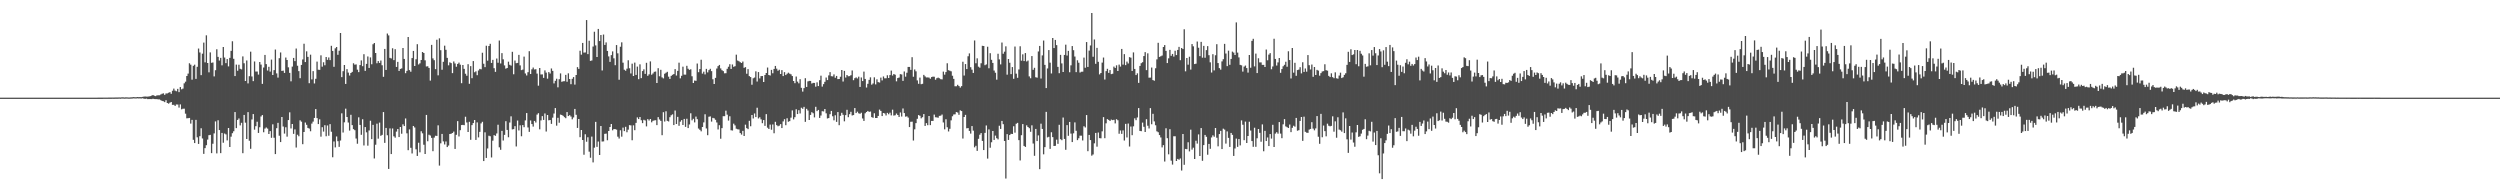 <?xml version="1.0" encoding="UTF-8"?>
<svg xmlns="http://www.w3.org/2000/svg" width="1920" height="150">
  <path d="M0 75.000h1v1.000H0zM1 75.000h1v1.000H1zM2 75.000h1v1.000H2zM3 75.000h1v1.000H3zM4 75.000h1v1.000H4zM5 75.000h1v1.000H5zM6 75.000h1v1.000H6zM7 75.000h1v1.000H7zM8 75.000h1v1.000H8zM9 75.000h1v1.000H9zM10 75.000h1v1.000H10zM11 75.000h1v1.000H11zM12 75.000h1v1.000H12zM13 75.000h1v1.000H13zM14 75.000h1v1.000H14zM15 75.000h1v1.000H15zM16 75.000h1v1.000H16zM17 75.000h1v1.000H17zM18 75.000h1v1.000H18zM19 75.000h1v1.000H19zM20 75.000h1v1.000H20zM21 75.000h1v1.000H21zM22 75.000h1v1.000H22zM23 75.000h1v1.000H23zM24 75.000h1v1.000H24zM25 75.000h1v1.000H25zM26 75.000h1v1.000H26zM27 75.000h1v1.000H27zM28 75.000h1v1.000H28zM29 75.000h1v1.000H29zM30 75.000h1v1.000H30zM31 75.000h1v1.000H31zM32 75.000h1v1.000H32zM33 75.000h1v1.000H33zM34 75.000h1v1.000H34zM35 75.000h1v1.000H35zM36 75.000h1v1.000H36zM37 75.000h1v1.000H37zM38 75.000h1v1.000H38zM39 75.000h1v1.000H39zM40 75.000h1v1.000H40zM41 75.000h1v1.000H41zM42 75.000h1v1.000H42zM43 75.000h1v1.000H43zM44 75.000h1v1.000H44zM45 75.000h1v1.000H45zM46 75.000h1v1.000H46zM47 75.000h1v1.000H47zM48 75.000h1v1.000H48zM49 74.999h1v1.000H49zM50 74.999h1v1.000H50zM51 74.999h1v1.000H51zM52 74.999h1v1.000H52zM53 74.999h1v1.000H53zM54 74.999h1v1.000H54zM55 74.999h1v1.000H55zM56 74.997h1v1.000H56zM57 74.998h1v1.000H57zM58 74.998h1v1.000H58zM59 74.996h1v1.000H59zM60 74.996h1v1.000H60zM61 74.994h1v1.000H61zM62 74.994h1v1.000H62zM63 74.991h1v1.000H63zM64 74.992h1v1.000H64zM65 74.988h1v1.000H65zM66 74.992h1v1.000H66zM67 74.990h1v1.000H67zM68 74.993h1v1.000H68zM69 74.991h1v1.000H69zM70 74.990h1v1.000H70zM71 74.987h1v1.000H71zM72 74.990h1v1.000H72zM73 74.984h1v1.000H73zM74 74.985h1v1.000H74zM75 74.975h1v1.000H75zM76 74.967h1v1.000H76zM77 74.970h1v1.000H77zM78 74.958h1v1.000H78zM79 74.953h1v1.000H79zM80 74.942h1v1.000H80zM81 74.934h1v1.000H81zM82 74.935h1v1.000H82zM83 74.924h1v1.000H83zM84 74.910h1v1.000H84zM85 74.913h1v1.000H85zM86 74.900h1v1.000H86zM87 74.924h1v1.000H87zM88 74.877h1v1.000H88zM89 74.863h1v1.000H89zM90 74.857h1v1.000H90zM91 74.797h1v1.000H91zM92 74.869h1v1.000H92zM93 74.733h1v1.000H93zM94 74.714h1v1.000H94zM95 74.829h1v1.000H95zM96 74.776h1v1.000H96zM97 74.742h1v1.000H97zM98 74.831h1v1.000H98zM99 74.829h1v1.000H99zM100 74.766h1v1.000H100zM101 74.713h1v1.000H101zM102 74.547h1v1.000H102zM103 74.630h1v1.000H103zM104 74.695h1v1.000H104zM105 74.518h1v1.000H105zM106 74.601h1v1.000H106zM107 74.546h1v1.000H107zM108 74.593h1v1.070H108zM109 74.403h1v1.074H109zM110 74.188h1v1.592H110zM111 74.095h1v1.837H111zM112 74.202h1v1.533H112zM113 74.201h1v1.936H113zM114 74.045h1v2.044H114zM115 73.819h1v2.247H115zM116 73.432h1v2.708H116zM117 72.966h1v2.844H117zM118 73.530h1v2.578H118zM119 73.811h1v2.302H119zM120 73.272h1v2.854H120zM121 73.148h1v3.172H121zM122 73.153h1v3.177H122zM123 72.571h1v4.383H123zM124 71.975h1v5.548H124zM125 71.693h1v6.065H125zM126 72.870h1v5.568H126zM127 71.804h1v5.136H127zM128 71.727h1v7.397H128zM129 71.201h1v8.393H129zM130 70.768h1v8.101H130zM131 72.045h1v6.298H131zM132 69.682h1v10.878H132zM133 68.065h1v12.435H133zM134 69.573h1v11.797H134zM135 70.107h1v10.105H135zM136 68.246h1v12.052H136zM137 70.751h1v11.861H137zM138 66.849h1v13.346H138zM139 68.605h1v15.385H139zM140 68.052h1v15.458H140zM141 64.006h1v19.462H141zM142 62.730h1v24.570H142zM143 58.383h1v32.513H143zM144 56.548h1v34.232H144zM145 48.579h1v42.002H145zM146 49.645h1v45.267H146zM147 61.167h1v30.875H147zM148 50.546h1v56.825H148zM149 49.643h1v60.232H149zM150 60.567h1v31.488H150zM151 51.295h1v54.193H151zM152 37.267h1v73.293H152zM153 40.306h1v64.313H153zM154 57.681h1v40.814H154zM155 41.223h1v65.109H155zM156 32.711h1v85.462H156zM157 47.877h1v65.883H157zM158 27.123h1v84.389H158zM159 48.378h1v58.846H159zM160 55.552h1v48.287H160zM161 40.266h1v63.311H161zM162 48.231h1v69.399H162zM163 47.954h1v62.458H163zM164 58.652h1v43.797H164zM165 53.894h1v39.364H165zM166 37.826h1v79.959H166zM167 43.654h1v48.726H167zM168 46.472h1v53.397H168zM169 44.428h1v73.182H169zM170 50.187h1v51.885H170zM171 36.117h1v73.521H171zM172 44.162h1v58.414H172zM173 48.506h1v54.733H173zM174 45.379h1v62.452H174zM175 51.016h1v47.283H175zM176 44.466h1v68.412H176zM177 39.064h1v65.897H177zM178 31.667h1v70.625H178zM179 45.152h1v55.652H179zM180 58.408h1v27.676H180zM181 49.624h1v48.780H181zM182 54.319h1v37.795H182zM183 49.732h1v41.239H183zM184 52.863h1v43.442H184zM185 53.285h1v41.004H185zM186 43.334h1v74.326H186zM187 48.579h1v39.679H187zM188 62.231h1v31.966H188zM189 46.430h1v60.302H189zM190 64.059h1v22.045H190zM191 58.545h1v49.560H191zM192 39.702h1v74.588H192zM193 58.748h1v32.993H193zM194 62.315h1v25.267H194zM195 47.226h1v52.350H195zM196 54.936h1v41.964H196zM197 54.953h1v38.527H197zM198 57.294h1v44.793H198zM199 47.612h1v50.143H199zM200 49.606h1v39.830H200zM201 64.405h1v23.954H201zM202 51.879h1v49.689H202zM203 42.201h1v56.577H203zM204 49.238h1v48.671H204zM205 54.148h1v44.627H205zM206 51.325h1v51.594H206zM207 54.999h1v45.691H207zM208 45.784h1v60.025H208zM209 57.614h1v37.878H209zM210 53.874h1v51.886H210zM211 38.032h1v80.317H211zM212 56.386h1v42.076H212zM213 59.596h1v34.741H213zM214 44.705h1v59.553H214zM215 40.279h1v68.837H215zM216 54.469h1v35.403H216zM217 54.217h1v42.977H217zM218 56.028h1v46.562H218zM219 44.180h1v53.561H219zM220 46.105h1v58.831H220zM221 51.719h1v40.474H221zM222 55.965h1v30.331H222zM223 62.472h1v36.203H223zM224 51.164h1v44.086H224zM225 44.517h1v58.271H225zM226 46.948h1v52.407H226zM227 37.260h1v76.025H227zM228 50.459h1v52.994H228zM229 54.639h1v50.017H229zM230 60.041h1v32.354H230zM231 49.873h1v43.580H231zM232 45.689h1v65.051H232zM233 33.585h1v67.797H233zM234 47.645h1v46.459H234zM235 39.425h1v56.398H235zM236 43.662h1v54.602H236zM237 63.922h1v34.821H237zM238 42.009h1v58.815H238zM239 60.964h1v33.973H239zM240 54.638h1v38.765H240zM241 64.084h1v26.487H241zM242 60.504h1v23.269H242zM243 47.325h1v43.379H243zM244 53.581h1v41.716H244zM245 53.656h1v37.997H245zM246 42.504h1v62.470H246zM247 51.206h1v46.465H247zM248 47.834h1v53.260H248zM249 50.133h1v46.039H249zM250 43.785h1v60.892H250zM251 45.964h1v50.417H251zM252 44.127h1v60.099H252zM253 46.200h1v49.119H253zM254 35.156h1v66.032H254zM255 39.123h1v81.658H255zM256 51.314h1v57.319H256zM257 37.139h1v76.038H257zM258 36.107h1v68.682H258zM259 42.088h1v66.351H259zM260 38.942h1v73.845H260zM261 25.323h1v82.612H261zM262 59.244h1v27.807H262zM263 54.702h1v47.061H263zM264 49.914h1v44.033H264zM265 64.477h1v18.956H265zM266 53.118h1v36.752H266zM267 55.736h1v38.394H267zM268 58.036h1v42.259H268zM269 56.079h1v32.067H269zM270 55.170h1v40.942H270zM271 48.591h1v50.592H271zM272 49.683h1v50.291H272zM273 49.482h1v56.888H273zM274 53.507h1v56.862H274zM275 55.403h1v34.721H275zM276 49.948h1v45.998H276zM277 46.377h1v57.146H277zM278 50.864h1v40.716H278zM279 41.612h1v70.083H279zM280 54.402h1v43.171H280zM281 49.059h1v52.576H281zM282 43.355h1v68.512H282zM283 52.183h1v47.993H283zM284 44.087h1v48.640H284zM285 49.347h1v57.494H285zM286 33.993h1v61.906H286zM287 33.028h1v88.685H287zM288 40.680h1v70.494H288zM289 48.564h1v46.392H289zM290 46.924h1v59.570H290zM291 48.316h1v45.850H291zM292 46.474h1v57.807H292zM293 50.114h1v53.461H293zM294 59.002h1v27.085H294zM295 37.599h1v72.130H295zM296 53.733h1v44.525H296zM297 25.767h1v78.121H297zM298 27.192h1v102.536H298zM299 44.453h1v54.145H299zM300 44.913h1v73.432H300zM301 37.092h1v61.574H301zM302 46.196h1v58.530H302zM303 37.787h1v67.940H303zM304 51.427h1v49.668H304zM305 47.536h1v51.543H305zM306 54.465h1v50.794H306zM307 52.922h1v44.619H307zM308 52.553h1v50.163H308zM309 36.842h1v58.641H309zM310 45.269h1v51.570H310zM311 56.213h1v34.763H311zM312 54.412h1v47.993H312zM313 28.417h1v86.957H313zM314 53.843h1v45.522H314zM315 55.105h1v58.382H315zM316 44.592h1v73.284H316zM317 39.095h1v57.647H317zM318 50.703h1v47.188H318zM319 45.534h1v69.138H319zM320 33.938h1v85.800H320zM321 49.525h1v60.077H321zM322 48.635h1v68.379H322zM323 46.080h1v54.755H323zM324 39.956h1v62.426H324zM325 40.726h1v70.454H325zM326 46.323h1v71.944H326zM327 51.058h1v37.212H327zM328 50.869h1v57.626H328zM329 52.171h1v51.326H329zM330 61.896h1v42.199H330zM331 34.454h1v71.435H331zM332 44.826h1v71.294H332zM333 46.252h1v59.435H333zM334 53.072h1v51.153H334zM335 30.515h1v73.871H335zM336 57.843h1v38.435H336zM337 29.421h1v97.753H337zM338 38.546h1v71.555H338zM339 53.573h1v49.302H339zM340 47.487h1v61.119H340zM341 35.067h1v75.867H341zM342 38.267h1v70.367H342zM343 44.434h1v68.508H343zM344 50.152h1v61.594H344zM345 47.850h1v55.047H345zM346 48.498h1v54.216H346zM347 56.157h1v45.981H347zM348 47.200h1v53.890H348zM349 48.731h1v65.674H349zM350 51.270h1v52.251H350zM351 49.087h1v43.923H351zM352 48.063h1v56.746H352zM353 49.641h1v50.357H353zM354 63.921h1v32.123H354zM355 49.937h1v45.985H355zM356 52.866h1v43.304H356zM357 56.637h1v33.029H357zM358 58.145h1v35.912H358zM359 49.318h1v52.040H359zM360 64.370h1v29.191H360zM361 50.787h1v56.593H361zM362 60.059h1v36.065H362zM363 46.915h1v47.608H363zM364 55.514h1v36.656H364zM365 54.768h1v52.713H365zM366 57.733h1v36.283H366zM367 54.113h1v51.384H367zM368 52.899h1v48.387H368zM369 53.255h1v41.512H369zM370 40.488h1v53.048H370zM371 48.929h1v74.775H371zM372 51.566h1v50.083H372zM373 35.100h1v86.180H373zM374 46.595h1v67.420H374zM375 35.307h1v68.915H375zM376 33.643h1v71.004H376zM377 48.355h1v72.565H377zM378 45.972h1v62.040H378zM379 52.370h1v51.397H379zM380 55.192h1v49.129H380zM381 44.975h1v57.540H381zM382 48.167h1v47.636H382zM383 31.117h1v82.015H383zM384 48.725h1v66.300H384zM385 40.823h1v59.684H385zM386 45.581h1v62.365H386zM387 50.249h1v53.331H387zM388 52.756h1v40.324H388zM389 52.230h1v47.545H389zM390 47.345h1v58.055H390zM391 49.751h1v44.360H391zM392 50.363h1v38.980H392zM393 39.759h1v59.598H393zM394 57.013h1v42.143H394zM395 46.472h1v50.423H395zM396 48.544h1v63.966H396zM397 48.358h1v44.225H397zM398 42.128h1v58.093H398zM399 50.204h1v46.062H399zM400 53.867h1v50.760H400zM401 53.473h1v42.602H401zM402 43.460h1v54.250H402zM403 56.402h1v36.073H403zM404 57.982h1v28.829H404zM405 55.468h1v42.410H405zM406 39.345h1v61.950H406zM407 56.834h1v35.675H407zM408 53.238h1v42.067H408zM409 51.863h1v45.391H409zM410 53.360h1v39.507H410zM411 53.157h1v40.956H411zM412 56.532h1v31.458H412zM413 65.809h1v21.148H413zM414 52.223h1v47.087H414zM415 57.210h1v35.265H415zM416 57.116h1v32.089H416zM417 59.796h1v32.319H417zM418 54.054h1v33.073H418zM419 55.763h1v45.248H419zM420 60.427h1v27.891H420zM421 55.364h1v37.032H421zM422 56.483h1v35.676H422zM423 52.574h1v42.532H423zM424 54.413h1v35.950H424zM425 64.049h1v23.128H425zM426 62.056h1v20.944H426zM427 60.463h1v36.040H427zM428 67.053h1v23.422H428zM429 60.848h1v33.423H429zM430 56.346h1v31.681H430zM431 62.821h1v25.487H431zM432 62.436h1v26.544H432zM433 62.341h1v27.645H433zM434 57.509h1v33.243H434zM435 62.780h1v23.309H435zM436 56.304h1v32.825H436zM437 60.697h1v27.751H437zM438 64.672h1v24.848H438zM439 60.506h1v31.133H439zM440 59.209h1v31.011H440zM441 64.974h1v18.707H441zM442 57.609h1v30.554H442zM443 51.570h1v46.671H443zM444 52.898h1v38.497H444zM445 38.953h1v66.411H445zM446 42.008h1v57.838H446zM447 32.969h1v74.534H447zM448 40.395h1v78.435H448zM449 40.304h1v62.835H449zM450 15.420h1v93.433H450zM451 41.581h1v63.825H451zM452 31.269h1v85.187H452zM453 46.742h1v74.391H453zM454 46.412h1v58.478H454zM455 35.759h1v88.987H455zM456 24.387h1v89.017H456zM457 34.841h1v58.746H457zM458 43.763h1v69.017H458zM459 22.228h1v86.466H459zM460 31.558h1v87.465H460zM461 26.875h1v69.915H461zM462 54.121h1v54.555H462zM463 26.515h1v82.056H463zM464 34.529h1v68.269H464zM465 32.566h1v70.059H465zM466 39.137h1v68.579H466zM467 43.290h1v57.329H467zM468 47.489h1v50.038H468zM469 42.365h1v52.881H469zM470 39.482h1v60.627H470zM471 44.801h1v54.339H471zM472 50.090h1v49.091H472zM473 34.591h1v64.980H473zM474 40.981h1v63.980H474zM475 61.217h1v45.177H475zM476 35.875h1v64.195H476zM477 32.486h1v72.491H477zM478 48.127h1v49.861H478zM479 53.545h1v47.150H479zM480 54.329h1v43.044H480zM481 52.717h1v48.868H481zM482 46.282h1v53.280H482zM483 52.451h1v43.671H483zM484 56.432h1v39.876H484zM485 48.883h1v58.840H485zM486 58.385h1v37.855H486zM487 48.079h1v51.916H487zM488 57.536h1v36.805H488zM489 51.153h1v39.003H489zM490 60.828h1v30.594H490zM491 49.406h1v40.426H491zM492 59.995h1v32.388H492zM493 54.554h1v40.000H493zM494 53.225h1v38.766H494zM495 56.718h1v35.805H495zM496 48.230h1v48.824H496zM497 58.212h1v33.296H497zM498 57.070h1v35.475H498zM499 47.133h1v44.276H499zM500 57.388h1v36.582H500zM501 56.410h1v36.372H501zM502 55.143h1v37.343H502zM503 54.953h1v37.337H503zM504 63.761h1v32.330H504zM505 52.377h1v37.580H505zM506 58.577h1v33.186H506zM507 53.622h1v39.212H507zM508 59.442h1v44.414H508zM509 60.220h1v25.962H509zM510 56.639h1v36.711H510zM511 55.850h1v29.619H511zM512 55.168h1v37.666H512zM513 58.874h1v34.401H513zM514 60.636h1v29.392H514zM515 58.257h1v30.274H515zM516 57.451h1v30.339H516zM517 56.894h1v39.156H517zM518 53.107h1v31.785H518zM519 58.012h1v37.240H519zM520 54.426h1v35.304H520zM521 48.105h1v48.498H521zM522 60.139h1v33.303H522zM523 58.227h1v34.060H523zM524 51.224h1v44.799H524zM525 57.304h1v34.054H525zM526 57.365h1v40.077H526zM527 50.534h1v40.672H527zM528 52.795h1v45.568H528zM529 53.639h1v41.956H529zM530 53.209h1v33.805H530zM531 58.586h1v33.827H531zM532 63.723h1v27.523H532zM533 61.828h1v32.158H533zM534 62.048h1v27.514H534zM535 48.814h1v42.756H535zM536 55.470h1v43.220H536zM537 53.029h1v46.640H537zM538 45.851h1v54.989H538zM539 56.540h1v40.992H539zM540 55.046h1v38.942H540zM541 57.158h1v30.618H541zM542 52.886h1v45.795H542zM543 55.601h1v48.228H543zM544 53.846h1v35.823H544zM545 52.860h1v36.534H545zM546 54.635h1v38.731H546zM547 60.853h1v29.672H547zM548 64.487h1v26.383H548zM549 59.795h1v32.198H549zM550 52.625h1v41.415H550zM551 50.786h1v48.658H551zM552 49.857h1v46.284H552zM553 52.529h1v54.011H553zM554 53.927h1v44.492H554zM555 54.612h1v34.642H555zM556 56.334h1v32.918H556zM557 56.205h1v28.811H557zM558 52.818h1v35.272H558zM559 51.267h1v41.342H559zM560 49.320h1v39.991H560zM561 52.953h1v47.106H561zM562 49.501h1v50.729H562zM563 51.327h1v43.666H563zM564 50.864h1v45.463H564zM565 41.962h1v56.881H565zM566 46.500h1v52.791H566zM567 46.976h1v52.449H567zM568 47.754h1v54.433H568zM569 48.360h1v54.997H569zM570 47.277h1v53.221H570zM571 52.054h1v52.404H571zM572 51.574h1v44.152H572zM573 56.632h1v41.794H573zM574 53.092h1v46.058H574zM575 58.483h1v34.296H575zM576 59.202h1v37.769H576zM577 65.057h1v23.254H577zM578 60.125h1v30.858H578zM579 59.535h1v27.627H579zM580 54.764h1v35.154H580zM581 62.622h1v20.121H581zM582 55.359h1v35.631H582zM583 60.206h1v29.832H583zM584 58.457h1v33.197H584zM585 58.362h1v36.238H585zM586 62.964h1v29.224H586zM587 57.624h1v39.020H587zM588 56.055h1v31.594H588zM589 51.860h1v46.167H589zM590 57.623h1v41.425H590zM591 57.992h1v37.693H591zM592 53.634h1v46.025H592zM593 56.254h1v39.315H593zM594 52.919h1v49.419H594zM595 50.618h1v42.939H595zM596 52.758h1v43.360H596zM597 54.346h1v42.622H597zM598 53.578h1v42.912H598zM599 56.831h1v38.491H599zM600 53.848h1v44.517H600zM601 58.427h1v34.810H601zM602 55.392h1v36.138H602zM603 57.662h1v38.491H603zM604 56.650h1v34.195H604zM605 55.794h1v37.673H605zM606 56.587h1v36.465H606zM607 57.102h1v33.283H607zM608 58.411h1v26.393H608zM609 62.199h1v29.503H609zM610 63.878h1v26.113H610zM611 58.772h1v25.157H611zM612 62.663h1v24.925H612zM613 64.022h1v20.596H613zM614 60.808h1v26.351H614zM615 67.452h1v15.275H615zM616 70.345h1v13.233H616zM617 67.688h1v14.376H617zM618 60.037h1v33.532H618zM619 66.765h1v16.788H619zM620 62.506h1v22.397H620zM621 62.084h1v30.068H621zM622 62.179h1v26.093H622zM623 64.129h1v22.053H623zM624 63.640h1v23.343H624zM625 63.701h1v26.474H625zM626 66.564h1v15.470H626zM627 63.228h1v22.098H627zM628 66.087h1v18.335H628zM629 61.570h1v28.997H629zM630 58.108h1v30.631H630zM631 66.503h1v18.891H631zM632 64.609h1v20.972H632zM633 62.819h1v20.898H633zM634 59.559h1v27.456H634zM635 61.480h1v29.506H635zM636 57.909h1v32.775H636zM637 55.393h1v32.289H637zM638 58.517h1v26.663H638zM639 58.672h1v30.614H639zM640 57.134h1v35.283H640zM641 59.677h1v28.850H641zM642 58.330h1v35.244H642zM643 60.779h1v25.298H643zM644 60.674h1v35.462H644zM645 58.941h1v30.006H645zM646 53.758h1v32.895H646zM647 62.617h1v25.573H647zM648 54.422h1v38.770H648zM649 59.543h1v28.888H649zM650 57.592h1v26.756H650zM651 58.596h1v31.391H651zM652 58.456h1v29.243H652zM653 57.753h1v28.135H653zM654 54.113h1v34.581H654zM655 61.583h1v26.805H655zM656 60.055h1v22.961H656zM657 59.454h1v27.360H657zM658 60.250h1v25.493H658zM659 58.880h1v28.183H659zM660 66.757h1v20.645H660zM661 59.503h1v27.064H661zM662 62.244h1v28.729H662zM663 54.991h1v37.894H663zM664 60.598h1v26.416H664zM665 67.217h1v18.775H665zM666 64.354h1v20.819H666zM667 61.327h1v24.588H667zM668 59.372h1v26.270H668zM669 65.020h1v24.954H669zM670 64.082h1v26.405H670zM671 59.391h1v27.605H671zM672 64.821h1v25.821H672zM673 60.917h1v29.706H673zM674 63.092h1v25.922H674zM675 63.360h1v20.820H675zM676 59.597h1v25.599H676zM677 61.737h1v27.413H677zM678 58.749h1v28.051H678zM679 60.179h1v26.975H679zM680 60.123h1v28.554H680zM681 57.793h1v28.913H681zM682 59.900h1v27.845H682zM683 57.653h1v28.888H683zM684 54.221h1v34.404H684zM685 58.019h1v26.214H685zM686 56.808h1v31.958H686zM687 57.418h1v31.118H687zM688 62.477h1v24.729H688zM689 59.941h1v28.364H689zM690 59.557h1v30.238H690zM691 56.933h1v29.443H691zM692 57.185h1v32.336H692zM693 62.095h1v21.229H693zM694 54.895h1v31.944H694zM695 58.871h1v30.731H695zM696 55.868h1v33.488H696zM697 51.389h1v38.916H697zM698 51.403h1v46.173H698zM699 53.667h1v39.859H699zM700 43.933h1v49.527H700zM701 58.913h1v48.993H701zM702 53.360h1v45.978H702zM703 54.801h1v39.748H703zM704 61.738h1v29.515H704zM705 64.334h1v24.035H705zM706 59.580h1v29.331H706zM707 64.690h1v26.189H707zM708 64.336h1v25.661H708zM709 57.478h1v30.112H709zM710 58.678h1v38.058H710zM711 59.487h1v35.092H711zM712 59.419h1v36.748H712zM713 59.578h1v29.498H713zM714 60.460h1v35.638H714zM715 59.177h1v33.681H715zM716 58.853h1v34.023H716zM717 58.921h1v29.073H717zM718 61.248h1v28.820H718zM719 60.070h1v30.082H719zM720 59.611h1v30.801H720zM721 60.083h1v28.923H721zM722 60.826h1v28.023H722zM723 60.957h1v26.997H723zM724 54.995h1v39.037H724zM725 57.358h1v41.991H725zM726 55.349h1v36.268H726zM727 48.586h1v49.145H727zM728 53.933h1v47.017H728zM729 54.319h1v44.581H729zM730 54.779h1v37.620H730zM731 58.165h1v31.113H731zM732 60.557h1v27.345H732zM733 66.260h1v21.525H733zM734 66.253h1v19.796H734zM735 65.111h1v21.296H735zM736 66.118h1v22.048H736zM737 67.285h1v17.433H737zM738 66.135h1v19.168H738zM739 47.403h1v58.998H739zM740 58.014h1v31.837H740zM741 49.179h1v39.024H741zM742 53.039h1v45.535H742zM743 43.187h1v55.189H743zM744 40.998h1v59.553H744zM745 51.623h1v50.960H745zM746 53.494h1v43.313H746zM747 55.999h1v44.329H747zM748 31.097h1v82.038H748zM749 48.609h1v63.377H749zM750 44.774h1v71.069H750zM751 51.201h1v55.405H751zM752 51.955h1v51.545H752zM753 48.605h1v53.608H753zM754 35.167h1v73.061H754zM755 35.329h1v79.916H755zM756 50.095h1v51.942H756zM757 49.448h1v46.910H757zM758 35.901h1v85.884H758zM759 52.417h1v46.980H759zM760 40.855h1v72.590H760zM761 45.946h1v63.312H761zM762 48.317h1v52.267H762zM763 54.182h1v53.309H763zM764 55.865h1v48.266H764zM765 61.181h1v44.946H765zM766 41.249h1v65.824H766zM767 45.593h1v50.993H767zM768 49.451h1v49.569H768zM769 32.655h1v60.224H769zM770 41.244h1v54.130H770zM771 39.693h1v68.600H771zM772 35.573h1v101.535H772zM773 57.335h1v45.671H773zM774 45.334h1v62.133H774zM775 48.166h1v55.555H775zM776 56.927h1v45.815H776zM777 51.488h1v51.430H777zM778 60.541h1v36.456H778zM779 35.736h1v66.151H779zM780 56.580h1v38.430H780zM781 59.730h1v34.646H781zM782 53.354h1v54.273H782zM783 35.530h1v87.725H783zM784 46.585h1v57.235H784zM785 41.712h1v53.555H785zM786 46.897h1v65.180H786zM787 40.736h1v72.095H787zM788 47.198h1v49.065H788zM789 46.473h1v51.065H789zM790 58.654h1v39.805H790zM791 60.084h1v41.149H791zM792 43.084h1v53.164H792zM793 53.627h1v56.631H793zM794 52.074h1v67.558H794zM795 59.356h1v39.686H795zM796 59.643h1v48.706H796zM797 39.521h1v64.455H797zM798 35.296h1v94.624H798zM799 60.338h1v34.642H799zM800 42.542h1v56.454H800zM801 31.120h1v87.407H801zM802 49.802h1v63.209H802zM803 67.623h1v18.292H803zM804 52.599h1v52.929H804zM805 38.451h1v66.587H805zM806 48.132h1v66.179H806zM807 56.424h1v45.143H807zM808 29.201h1v76.095H808zM809 36.934h1v75.199H809zM810 30.653h1v81.324H810zM811 34.656h1v72.610H811zM812 51.359h1v59.105H812zM813 56.241h1v39.618H813zM814 42.114h1v64.787H814zM815 48.674h1v59.012H815zM816 55.276h1v34.972H816zM817 42.182h1v64.534H817zM818 34.323h1v80.715H818zM819 42.623h1v53.480H819zM820 39.041h1v65.235H820zM821 55.511h1v38.152H821zM822 50.152h1v52.442H822zM823 35.383h1v73.727H823zM824 38.542h1v63.847H824zM825 43.425h1v50.560H825zM826 55.407h1v45.029H826zM827 46.294h1v61.305H827zM828 48.200h1v58.005H828zM829 55.688h1v48.485H829zM830 55.117h1v49.097H830zM831 55.037h1v52.861H831zM832 44.247h1v52.715H832zM833 52.035h1v45.856H833zM834 32.295h1v56.084H834zM835 51.413h1v64.724H835zM836 38.842h1v64.789H836zM837 34.905h1v72.680H837zM838 9.996h1v109.557H838zM839 43.560h1v75.069H839zM840 30.323h1v79.760H840zM841 49.009h1v53.062H841zM842 36.756h1v75.908H842zM843 47.477h1v54.297H843zM844 57.128h1v48.970H844zM845 56.064h1v50.181H845zM846 48.086h1v52.761H846zM847 44.205h1v45.739H847zM848 61.077h1v45.072H848zM849 54.616h1v40.100H849zM850 52.862h1v38.614H850zM851 55.957h1v36.144H851zM852 53.798h1v39.119H852zM853 56.922h1v34.956H853zM854 56.652h1v35.602H854zM855 51.166h1v40.845H855zM856 52.169h1v42.592H856zM857 50.162h1v41.388H857zM858 54.504h1v37.880H858zM859 49.603h1v53.117H859zM860 51.157h1v49.055H860zM861 37.575h1v65.210H861zM862 49.602h1v50.562H862zM863 41.549h1v66.374H863zM864 50.012h1v45.118H864zM865 47.333h1v58.243H865zM866 48.731h1v46.145H866zM867 43.880h1v68.635H867zM868 44.278h1v52.891H868zM869 54.492h1v49.328H869zM870 40.245h1v56.757H870zM871 52.937h1v37.929H871zM872 57.637h1v34.657H872zM873 56.294h1v33.928H873zM874 63.661h1v19.332H874zM875 50.651h1v49.902H875zM876 48.522h1v52.227H876zM877 47.752h1v46.407H877zM878 43.081h1v54.315H878zM879 40.025h1v61.349H879zM880 53.885h1v37.656H880zM881 40.981h1v55.583H881zM882 59.670h1v38.973H882zM883 59.592h1v23.477H883zM884 51.885h1v43.569H884zM885 61.466h1v25.930H885zM886 61.983h1v31.274H886zM887 52.444h1v43.755H887zM888 45.620h1v55.245H888zM889 32.854h1v68.733H889zM890 43.704h1v60.028H890zM891 43.214h1v62.348H891zM892 42.668h1v70.514H892zM893 36.118h1v75.354H893zM894 34.604h1v89.453H894zM895 39.043h1v59.449H895zM896 48.439h1v57.681H896zM897 44.802h1v73.748H897zM898 38.289h1v60.913H898zM899 42.845h1v80.546H899zM900 41.435h1v84.982H900zM901 43.490h1v61.159H901zM902 38.941h1v65.687H902zM903 42.277h1v81.392H903zM904 38.373h1v83.678H904zM905 36.002h1v86.663H905zM906 46.239h1v75.481H906zM907 36.874h1v94.084H907zM908 37.686h1v65.233H908zM909 22.485h1v104.100H909zM910 54.784h1v59.617H910zM911 44.535h1v70.070H911zM912 49.656h1v59.629H912zM913 43.588h1v72.693H913zM914 53.477h1v46.131H914zM915 33.866h1v81.019H915zM916 35.594h1v77.819H916zM917 49.224h1v72.886H917zM918 48.880h1v59.204H918zM919 31.878h1v78.384H919zM920 36.635h1v66.604H920zM921 43.133h1v76.680H921zM922 32.161h1v66.205H922zM923 44.290h1v79.201H923zM924 35.206h1v76.231H924zM925 44.324h1v59.321H925zM926 38.480h1v66.588H926zM927 35.415h1v83.411H927zM928 42.377h1v68.180H928zM929 47.850h1v66.408H929zM930 55.698h1v49.856H930zM931 41.612h1v62.313H931zM932 54.058h1v50.953H932zM933 42.427h1v55.894H933zM934 33.933h1v71.838H934zM935 48.451h1v63.958H935zM936 52.301h1v50.643H936zM937 53.483h1v47.038H937zM938 47.161h1v67.335H938zM939 45.472h1v53.339H939zM940 33.678h1v65.860H940zM941 41.123h1v69.185H941zM942 50.813h1v50.080H942zM943 38.930h1v66.973H943zM944 49.743h1v63.105H944zM945 45.243h1v56.830H945zM946 39.617h1v63.938H946zM947 40.413h1v79.351H947zM948 42.251h1v71.781H948zM949 17.205h1v89.252H949zM950 40.376h1v72.395H950zM951 44.078h1v62.743H951zM952 49.819h1v61.825H952zM953 50.151h1v42.326H953zM954 55.010h1v40.793H954zM955 51.138h1v56.541H955zM956 50.323h1v43.067H956zM957 52.288h1v57.545H957zM958 55.777h1v48.667H958zM959 42.215h1v51.294H959zM960 52.037h1v48.199H960zM961 31.381h1v76.972H961zM962 29.812h1v82.955H962zM963 51.013h1v47.062H963zM964 41.182h1v71.553H964zM965 56.090h1v50.122H965zM966 44.763h1v54.307H966zM967 47.941h1v54.076H967zM968 47.935h1v60.917H968zM969 49.822h1v45.719H969zM970 49.824h1v66.357H970zM971 51.431h1v49.061H971zM972 38.021h1v70.292H972zM973 46.296h1v59.263H973zM974 41.923h1v70.236H974zM975 40.831h1v62.153H975zM976 53.219h1v53.219H976zM977 51.056h1v44.815H977zM978 29.749h1v83.142H978zM979 45.258h1v57.341H979zM980 50.336h1v51.177H980zM981 47.944h1v54.729H981zM982 44.531h1v49.198H982zM983 55.929h1v46.699H983zM984 53.042h1v53.100H984zM985 50.902h1v44.591H985zM986 49.749h1v41.762H986zM987 47.395h1v49.673H987zM988 51.231h1v46.461H988zM989 39.392h1v58.921H989zM990 46.148h1v49.501H990zM991 60.262h1v41.231H991zM992 36.864h1v61.264H992zM993 55.833h1v40.727H993zM994 48.249h1v49.023H994zM995 58.230h1v32.368H995zM996 53.791h1v46.599H996zM997 53.441h1v46.552H997zM998 51.608h1v41.262H998zM999 56.375h1v33.503H999zM1000 47.821h1v60.346H1000zM1001 55.254h1v34.340H1001zM1002 52.592h1v48.645H1002zM1003 55.047h1v46.838H1003zM1004 42.275h1v59.746H1004zM1005 50.080h1v49.478H1005zM1006 53.327h1v45.705H1006zM1007 49.586h1v44.256H1007zM1008 58.992h1v39.778H1008zM1009 51.476h1v48.604H1009zM1010 57.593h1v41.016H1010zM1011 53.679h1v35.472H1011zM1012 54.219h1v50.796H1012zM1013 58.106h1v52.310H1013zM1014 56.158h1v31.280H1014zM1015 54.903h1v50.492H1015zM1016 54.653h1v41.758H1016zM1017 49.348h1v51.364H1017zM1018 53.889h1v50.837H1018zM1019 54.250h1v40.735H1019zM1020 58.284h1v38.288H1020zM1021 59.162h1v37.843H1021zM1022 56.310h1v40.331H1022zM1023 59.223h1v30.138H1023zM1024 60.044h1v41.056H1024zM1025 55.549h1v37.612H1025zM1026 60.118h1v45.664H1026zM1027 60.401h1v29.682H1027zM1028 58.021h1v41.534H1028zM1029 55.820h1v44.245H1029zM1030 59.931h1v41.184H1030zM1031 59.330h1v27.009H1031zM1032 57.488h1v44.707H1032zM1033 56.247h1v34.635H1033zM1034 49.841h1v57.184H1034zM1035 39.771h1v77.641H1035zM1036 47.556h1v49.196H1036zM1037 37.852h1v69.364H1037zM1038 42.287h1v59.475H1038zM1039 41.729h1v67.749H1039zM1040 38.409h1v74.292H1040zM1041 49.304h1v52.315H1041zM1042 38.406h1v57.606H1042zM1043 50.896h1v54.223H1043zM1044 39.021h1v65.636H1044zM1045 41.269h1v61.355H1045zM1046 42.595h1v57.095H1046zM1047 58.905h1v40.094H1047zM1048 49.052h1v42.556H1048zM1049 51.264h1v55.628H1049zM1050 50.937h1v53.214H1050zM1051 40.982h1v59.486H1051zM1052 50.161h1v50.767H1052zM1053 38.452h1v55.112H1053zM1054 42.693h1v66.059H1054zM1055 36.136h1v65.660H1055zM1056 40.894h1v70.517H1056zM1057 49.983h1v50.585H1057zM1058 42.599h1v76.641H1058zM1059 37.694h1v95.423H1059zM1060 39.522h1v66.683H1060zM1061 51.585h1v85.939H1061zM1062 38.678h1v79.191H1062zM1063 49.757h1v60.141H1063zM1064 36.148h1v71.608H1064zM1065 47.339h1v55.485H1065zM1066 50.811h1v45.604H1066zM1067 34.500h1v67.711H1067zM1068 55.230h1v44.012H1068zM1069 36.410h1v77.067H1069zM1070 39.253h1v72.289H1070zM1071 65.406h1v25.298H1071zM1072 46.535h1v54.675H1072zM1073 49.708h1v51.196H1073zM1074 58.163h1v40.019H1074zM1075 50.053h1v54.300H1075zM1076 55.193h1v34.629H1076zM1077 51.094h1v49.654H1077zM1078 56.272h1v44.524H1078zM1079 48.239h1v50.404H1079zM1080 45.510h1v62.877H1080zM1081 49.395h1v50.185H1081zM1082 47.343h1v52.871H1082zM1083 50.537h1v52.103H1083zM1084 49.120h1v46.768H1084zM1085 50.337h1v54.346H1085zM1086 49.196h1v51.173H1086zM1087 44.186h1v53.131H1087zM1088 46.142h1v52.879H1088zM1089 43.529h1v60.737H1089zM1090 61.759h1v31.826H1090zM1091 52.894h1v43.818H1091zM1092 54.179h1v40.674H1092zM1093 54.912h1v37.628H1093zM1094 44.663h1v58.323H1094zM1095 47.191h1v53.730H1095zM1096 51.033h1v42.366H1096zM1097 49.496h1v49.662H1097zM1098 56.431h1v34.544H1098zM1099 50.436h1v50.041H1099zM1100 53.985h1v35.578H1100zM1101 61.678h1v34.309H1101zM1102 52.210h1v46.512H1102zM1103 62.882h1v24.104H1103zM1104 50.284h1v42.718H1104zM1105 59.876h1v32.494H1105zM1106 59.244h1v26.477H1106zM1107 52.486h1v40.065H1107zM1108 55.058h1v31.520H1108zM1109 56.288h1v34.936H1109zM1110 53.785h1v39.625H1110zM1111 57.419h1v36.118H1111zM1112 55.644h1v38.582H1112zM1113 57.894h1v32.939H1113zM1114 55.665h1v35.825H1114zM1115 59.808h1v30.597H1115zM1116 62.924h1v23.845H1116zM1117 58.582h1v33.030H1117zM1118 58.828h1v24.269H1118zM1119 61.636h1v29.649H1119zM1120 57.809h1v34.938H1120zM1121 59.414h1v36.493H1121zM1122 52.281h1v45.248H1122zM1123 51.514h1v50.050H1123zM1124 44.030h1v56.330H1124zM1125 44.703h1v56.724H1125zM1126 50.568h1v52.468H1126zM1127 50.770h1v42.386H1127zM1128 46.213h1v44.981H1128zM1129 54.153h1v42.978H1129zM1130 62.599h1v26.302H1130zM1131 58.819h1v32.640H1131zM1132 55.773h1v34.202H1132zM1133 58.656h1v45.820H1133zM1134 45.819h1v56.457H1134zM1135 56.042h1v41.696H1135zM1136 59.193h1v28.504H1136zM1137 57.873h1v30.303H1137zM1138 57.647h1v36.461H1138zM1139 59.059h1v30.160H1139zM1140 63.524h1v24.734H1140zM1141 66.352h1v21.248H1141zM1142 47.265h1v46.414H1142zM1143 62.328h1v24.070H1143zM1144 59.937h1v31.910H1144zM1145 60.103h1v31.353H1145zM1146 58.650h1v34.441H1146zM1147 54.109h1v39.445H1147zM1148 62.876h1v28.607H1148zM1149 58.699h1v32.613H1149zM1150 61.628h1v33.299H1150zM1151 60.655h1v31.523H1151zM1152 62.968h1v26.459H1152zM1153 60.500h1v35.283H1153zM1154 64.603h1v24.735H1154zM1155 64.806h1v22.687H1155zM1156 63.522h1v25.675H1156zM1157 63.769h1v21.310H1157zM1158 63.242h1v25.542H1158zM1159 61.511h1v24.329H1159zM1160 62.082h1v32.242H1160zM1161 58.172h1v32.715H1161zM1162 56.624h1v32.983H1162zM1163 55.930h1v34.425H1163zM1164 62.799h1v26.198H1164zM1165 59.824h1v27.378H1165zM1166 63.598h1v25.295H1166zM1167 56.432h1v29.740H1167zM1168 62.246h1v28.010H1168zM1169 59.028h1v32.426H1169zM1170 54.579h1v35.601H1170zM1171 60.990h1v34.145H1171zM1172 53.732h1v37.419H1172zM1173 57.609h1v39.706H1173zM1174 58.324h1v37.884H1174zM1175 51.516h1v39.457H1175zM1176 53.856h1v38.516H1176zM1177 58.990h1v36.036H1177zM1178 55.741h1v30.205H1178zM1179 57.615h1v42.266H1179zM1180 55.635h1v34.372H1180zM1181 56.207h1v37.700H1181zM1182 60.394h1v36.684H1182zM1183 56.230h1v30.579H1183zM1184 57.574h1v31.251H1184zM1185 59.128h1v34.496H1185zM1186 63.642h1v24.271H1186zM1187 59.736h1v31.206H1187zM1188 64.121h1v22.527H1188zM1189 62.578h1v23.891H1189zM1190 65.811h1v23.853H1190zM1191 59.979h1v26.793H1191zM1192 60.972h1v26.688H1192zM1193 63.280h1v22.738H1193zM1194 67.069h1v17.683H1194zM1195 64.192h1v21.062H1195zM1196 68.038h1v15.182H1196zM1197 64.323h1v19.070H1197zM1198 63.225h1v20.021H1198zM1199 65.591h1v21.139H1199zM1200 64.008h1v19.801H1200zM1201 67.996h1v15.621H1201zM1202 63.514h1v19.330H1202zM1203 64.411h1v19.291H1203zM1204 65.140h1v19.440H1204zM1205 65.233h1v17.280H1205zM1206 61.520h1v21.916H1206zM1207 63.847h1v22.505H1207zM1208 65.852h1v19.795H1208zM1209 63.687h1v27.375H1209zM1210 68.563h1v14.409H1210zM1211 65.237h1v24.500H1211zM1212 64.462h1v24.953H1212zM1213 66.595h1v22.173H1213zM1214 58.609h1v30.699H1214zM1215 60.461h1v27.374H1215zM1216 57.632h1v28.995H1216zM1217 66.236h1v20.346H1217zM1218 63.590h1v22.378H1218zM1219 66.875h1v22.074H1219zM1220 66.547h1v14.141H1220zM1221 61.589h1v22.742H1221zM1222 62.227h1v32.272H1222zM1223 62.976h1v27.422H1223zM1224 60.236h1v32.423H1224zM1225 59.757h1v39.166H1225zM1226 61.991h1v23.363H1226zM1227 64.649h1v20.517H1227zM1228 64.131h1v31.349H1228zM1229 48.710h1v45.337H1229zM1230 59.637h1v33.585H1230zM1231 60.172h1v27.112H1231zM1232 53.921h1v37.447H1232zM1233 57.434h1v34.074H1233zM1234 63.472h1v26.347H1234zM1235 57.809h1v37.973H1235zM1236 58.383h1v34.563H1236zM1237 53.957h1v47.172H1237zM1238 64.438h1v27.037H1238zM1239 65.565h1v18.793H1239zM1240 57.731h1v29.358H1240zM1241 57.885h1v32.455H1241zM1242 59.548h1v27.399H1242zM1243 64.244h1v24.417H1243zM1244 61.208h1v28.906H1244zM1245 58.554h1v25.868H1245zM1246 58.375h1v34.301H1246zM1247 59.428h1v31.236H1247zM1248 63.873h1v22.235H1248zM1249 57.412h1v26.647H1249zM1250 54.822h1v29.914H1250zM1251 60.896h1v30.121H1251zM1252 52.532h1v51.904H1252zM1253 40.029h1v55.565H1253zM1254 58.334h1v39.704H1254zM1255 60.336h1v37.329H1255zM1256 56.651h1v37.813H1256zM1257 57.679h1v44.480H1257zM1258 60.046h1v27.845H1258zM1259 58.583h1v29.952H1259zM1260 59.524h1v28.780H1260zM1261 60.165h1v33.537H1261zM1262 57.453h1v33.676H1262zM1263 62.000h1v25.784H1263zM1264 57.925h1v33.464H1264zM1265 59.669h1v34.974H1265zM1266 64.303h1v22.244H1266zM1267 59.056h1v31.211H1267zM1268 61.271h1v32.580H1268zM1269 61.954h1v25.539H1269zM1270 56.848h1v38.059H1270zM1271 59.121h1v35.289H1271zM1272 64.035h1v23.855H1272zM1273 62.645h1v26.295H1273zM1274 61.663h1v25.656H1274zM1275 63.128h1v25.837H1275zM1276 60.945h1v22.683H1276zM1277 54.086h1v42.606H1277zM1278 58.158h1v37.560H1278zM1279 58.469h1v38.754H1279zM1280 42.714h1v52.814H1280zM1281 56.457h1v41.232H1281zM1282 51.529h1v50.325H1282zM1283 52.612h1v48.784H1283zM1284 59.899h1v31.459H1284zM1285 56.646h1v34.512H1285zM1286 59.588h1v29.988H1286zM1287 58.898h1v28.144H1287zM1288 60.891h1v30.003H1288zM1289 62.202h1v25.008H1289zM1290 61.551h1v25.459H1290zM1291 61.487h1v24.057H1291zM1292 56.216h1v33.017H1292zM1293 54.903h1v36.748H1293zM1294 57.447h1v29.729H1294zM1295 56.109h1v37.339H1295zM1296 62.332h1v26.844H1296zM1297 58.248h1v28.660H1297zM1298 57.707h1v28.966H1298zM1299 60.130h1v26.098H1299zM1300 53.815h1v35.448H1300zM1301 60.399h1v28.983H1301zM1302 57.548h1v34.567H1302zM1303 55.451h1v36.970H1303zM1304 60.679h1v34.109H1304zM1305 66.022h1v19.814H1305zM1306 65.345h1v21.713H1306zM1307 59.696h1v26.649H1307zM1308 61.430h1v27.863H1308zM1309 60.906h1v28.663H1309zM1310 61.906h1v22.818H1310zM1311 63.513h1v28.888H1311zM1312 60.719h1v27.001H1312zM1313 62.865h1v26.513H1313zM1314 66.125h1v23.526H1314zM1315 58.805h1v30.551H1315zM1316 57.475h1v28.683H1316zM1317 56.506h1v29.137H1317zM1318 64.084h1v21.107H1318zM1319 57.180h1v29.772H1319zM1320 62.754h1v22.121H1320zM1321 61.030h1v25.542H1321zM1322 61.122h1v22.452H1322zM1323 64.644h1v24.241H1323zM1324 59.679h1v25.521H1324zM1325 56.308h1v29.504H1325zM1326 60.634h1v26.530H1326zM1327 61.069h1v20.995H1327zM1328 65.563h1v18.474H1328zM1329 43.636h1v50.207H1329zM1330 48.079h1v53.740H1330zM1331 45.038h1v53.955H1331zM1332 38.508h1v66.116H1332zM1333 55.972h1v52.696H1333zM1334 42.729h1v58.556H1334zM1335 47.406h1v46.897H1335zM1336 37.743h1v72.227H1336zM1337 31.497h1v85.307H1337zM1338 51.385h1v57.870H1338zM1339 42.480h1v73.580H1339zM1340 27.668h1v87.786H1340zM1341 54.577h1v34.216H1341zM1342 49.163h1v53.281H1342zM1343 49.541h1v57.365H1343zM1344 40.464h1v60.998H1344zM1345 56.206h1v41.924H1345zM1346 43.401h1v70.488H1346zM1347 31.049h1v82.821H1347zM1348 46.517h1v51.509H1348zM1349 38.365h1v67.743H1349zM1350 38.080h1v80.749H1350zM1351 53.883h1v46.605H1351zM1352 35.931h1v76.239H1352zM1353 40.002h1v70.022H1353zM1354 43.658h1v54.348H1354zM1355 49.781h1v43.877H1355zM1356 59.372h1v44.872H1356zM1357 43.820h1v62.026H1357zM1358 53.366h1v55.849H1358zM1359 46.508h1v47.127H1359zM1360 42.063h1v64.610H1360zM1361 52.124h1v48.686H1361zM1362 56.538h1v32.833H1362zM1363 44.233h1v60.980H1363zM1364 36.575h1v72.000H1364zM1365 62.849h1v32.831H1365zM1366 38.987h1v73.269H1366zM1367 53.796h1v48.393H1367zM1368 44.619h1v41.201H1368zM1369 44.997h1v58.013H1369zM1370 54.131h1v44.481H1370zM1371 39.383h1v60.715H1371zM1372 43.812h1v54.726H1372zM1373 47.594h1v57.991H1373zM1374 45.938h1v73.719H1374zM1375 59.126h1v54.753H1375zM1376 63.588h1v31.847H1376zM1377 43.906h1v65.822H1377zM1378 44.467h1v56.934H1378zM1379 53.567h1v46.659H1379zM1380 55.031h1v34.602H1380zM1381 53.999h1v37.872H1381zM1382 54.306h1v40.300H1382zM1383 39.558h1v59.369H1383zM1384 61.031h1v46.421H1384zM1385 51.410h1v52.740H1385zM1386 31.228h1v89.668H1386zM1387 43.546h1v56.105H1387zM1388 41.006h1v69.845H1388zM1389 28.375h1v86.826H1389zM1390 45.854h1v55.619H1390zM1391 57.549h1v37.703H1391zM1392 56.394h1v41.823H1392zM1393 38.375h1v67.256H1393zM1394 49.629h1v54.982H1394zM1395 35.370h1v70.149H1395zM1396 51.552h1v43.342H1396zM1397 56.521h1v34.225H1397zM1398 22.748h1v85.985H1398zM1399 35.758h1v76.553H1399zM1400 50.392h1v46.040H1400zM1401 48.280h1v59.735H1401zM1402 35.497h1v76.692H1402zM1403 39.328h1v71.902H1403zM1404 41.125h1v54.376H1404zM1405 48.558h1v53.425H1405zM1406 32.960h1v72.712H1406zM1407 54.726h1v37.166H1407zM1408 47.644h1v52.193H1408zM1409 34.815h1v70.105H1409zM1410 37.706h1v59.583H1410zM1411 42.180h1v60.450H1411zM1412 49.063h1v61.396H1412zM1413 53.277h1v44.711H1413zM1414 55.042h1v36.704H1414zM1415 60.111h1v34.815H1415zM1416 35.254h1v74.611H1416zM1417 49.347h1v45.996H1417zM1418 56.945h1v21.380H1418zM1419 52.807h1v41.791H1419zM1420 48.693h1v61.748H1420zM1421 34.814h1v60.184H1421zM1422 53.956h1v31.557H1422zM1423 60.169h1v23.578H1423zM1424 50.467h1v44.095H1424zM1425 49.316h1v41.149H1425zM1426 57.313h1v41.696H1426zM1427 51.290h1v46.668H1427zM1428 59.578h1v38.990H1428zM1429 51.375h1v33.397H1429zM1430 57.989h1v29.044H1430zM1431 62.494h1v29.313H1431zM1432 51.520h1v55.004H1432zM1433 45.941h1v61.408H1433zM1434 62.337h1v35.257H1434zM1435 59.358h1v33.854H1435zM1436 46.071h1v52.980H1436zM1437 61.161h1v45.174H1437zM1438 48.360h1v44.659H1438zM1439 55.366h1v37.437H1439zM1440 45.732h1v50.728H1440zM1441 41.954h1v62.860H1441zM1442 50.452h1v48.814H1442zM1443 49.228h1v58.597H1443zM1444 29.875h1v76.961H1444zM1445 45.542h1v50.342H1445zM1446 44.129h1v49.105H1446zM1447 48.066h1v59.727H1447zM1448 54.814h1v45.713H1448zM1449 51.172h1v42.092H1449zM1450 58.780h1v34.881H1450zM1451 38.183h1v70.250H1451zM1452 63.373h1v24.190H1452zM1453 48.785h1v60.195H1453zM1454 49.020h1v46.687H1454zM1455 52.674h1v39.764H1455zM1456 53.170h1v41.209H1456zM1457 54.839h1v44.720H1457zM1458 41.896h1v55.028H1458zM1459 47.933h1v46.460H1459zM1460 54.420h1v51.287H1460zM1461 33.037h1v79.574H1461zM1462 59.997h1v22.991H1462zM1463 43.536h1v68.364H1463zM1464 38.643h1v60.554H1464zM1465 58.143h1v28.254H1465zM1466 51.451h1v54.208H1466zM1467 52.340h1v35.291H1467zM1468 60.378h1v28.874H1468zM1469 61.744h1v29.240H1469zM1470 50.318h1v39.605H1470zM1471 55.580h1v42.123H1471zM1472 65.428h1v24.793H1472zM1473 49.968h1v38.550H1473zM1474 57.138h1v42.370H1474zM1475 60.180h1v25.949H1475zM1476 50.728h1v41.006H1476zM1477 58.820h1v27.966H1477zM1478 54.512h1v56.579H1478zM1479 37.119h1v66.280H1479zM1480 47.505h1v48.631H1480zM1481 44.770h1v50.879H1481zM1482 31.750h1v68.455H1482zM1483 54.744h1v39.766H1483zM1484 44.781h1v51.040H1484zM1485 48.944h1v47.169H1485zM1486 54.844h1v35.565H1486zM1487 51.072h1v44.799H1487zM1488 45.143h1v54.377H1488zM1489 60.678h1v37.443H1489zM1490 37.287h1v62.748H1490zM1491 48.695h1v47.107H1491zM1492 48.175h1v56.794H1492zM1493 53.528h1v40.762H1493zM1494 51.850h1v39.588H1494zM1495 54.253h1v47.439H1495zM1496 46.054h1v48.411H1496zM1497 56.789h1v33.832H1497zM1498 48.041h1v56.197H1498zM1499 57.323h1v29.995H1499zM1500 48.373h1v52.144H1500zM1501 59.997h1v33.099H1501zM1502 55.082h1v36.420H1502zM1503 55.570h1v37.196H1503zM1504 53.748h1v49.017H1504zM1505 54.244h1v37.905H1505zM1506 64.520h1v31.986H1506zM1507 54.048h1v36.348H1507zM1508 65.267h1v25.168H1508zM1509 60.023h1v26.836H1509zM1510 61.403h1v27.024H1510zM1511 62.559h1v27.189H1511zM1512 65.463h1v25.993H1512zM1513 59.629h1v30.410H1513zM1514 62.787h1v24.468H1514zM1515 61.334h1v31.670H1515zM1516 64.887h1v21.642H1516zM1517 61.853h1v29.173H1517zM1518 63.945h1v24.445H1518zM1519 65.248h1v24.419H1519zM1520 59.478h1v24.795H1520zM1521 64.458h1v26.329H1521zM1522 61.483h1v21.067H1522zM1523 60.879h1v28.328H1523zM1524 64.793h1v18.349H1524zM1525 64.577h1v27.976H1525zM1526 64.311h1v28.718H1526zM1527 64.069h1v21.703H1527zM1528 62.708h1v29.357H1528zM1529 62.446h1v28.420H1529zM1530 65.322h1v27.991H1530zM1531 65.902h1v23.802H1531zM1532 61.888h1v34.557H1532zM1533 60.850h1v24.957H1533zM1534 61.934h1v29.208H1534zM1535 63.514h1v22.439H1535zM1536 64.927h1v23.731H1536zM1537 66.415h1v19.549H1537zM1538 64.541h1v24.621H1538zM1539 65.363h1v19.667H1539zM1540 64.067h1v24.068H1540zM1541 65.694h1v19.303H1541zM1542 61.226h1v28.598H1542zM1543 64.381h1v18.759H1543zM1544 62.826h1v25.534H1544zM1545 66.929h1v15.360H1545zM1546 62.338h1v26.196H1546zM1547 66.034h1v15.259H1547zM1548 66.422h1v23.059H1548zM1549 64.704h1v17.314H1549zM1550 63.227h1v24.220H1550zM1551 58.464h1v31.096H1551zM1552 49.732h1v52.430H1552zM1553 55.175h1v45.863H1553zM1554 52.835h1v42.817H1554zM1555 58.288h1v42.351H1555zM1556 52.410h1v39.669H1556zM1557 50.884h1v49.688H1557zM1558 56.977h1v35.078H1558zM1559 54.905h1v39.371H1559zM1560 60.157h1v32.693H1560zM1561 55.075h1v42.877H1561zM1562 59.294h1v35.077H1562zM1563 53.046h1v42.848H1563zM1564 60.228h1v29.159H1564zM1565 52.383h1v39.177H1565zM1566 58.506h1v33.178H1566zM1567 52.004h1v36.906H1567zM1568 58.109h1v32.209H1568zM1569 49.601h1v41.984H1569zM1570 52.396h1v36.276H1570zM1571 48.149h1v45.262H1571zM1572 55.927h1v33.138H1572zM1573 55.738h1v36.923H1573zM1574 57.719h1v29.185H1574zM1575 54.227h1v39.967H1575zM1576 57.145h1v30.921H1576zM1577 54.122h1v36.246H1577zM1578 57.797h1v29.220H1578zM1579 57.357h1v36.681H1579zM1580 60.158h1v25.788H1580zM1581 59.802h1v31.088H1581zM1582 64.882h1v21.523H1582zM1583 61.428h1v25.807H1583zM1584 65.427h1v20.737H1584zM1585 64.111h1v25.231H1585zM1586 68.321h1v15.076H1586zM1587 63.816h1v23.392H1587zM1588 66.730h1v16.254H1588zM1589 62.497h1v22.413H1589zM1590 62.249h1v20.109H1590zM1591 63.263h1v20.655H1591zM1592 64.401h1v18.644H1592zM1593 66.670h1v18.329H1593zM1594 66.528h1v18.028H1594zM1595 66.334h1v18.707H1595zM1596 64.912h1v16.364H1596zM1597 66.403h1v16.967H1597zM1598 65.129h1v18.288H1598zM1599 66.058h1v18.927H1599zM1600 65.786h1v15.493H1600zM1601 66.915h1v17.380H1601zM1602 66.626h1v16.086H1602zM1603 67.061h1v15.558H1603zM1604 67.171h1v17.558H1604zM1605 64.472h1v16.845H1605zM1606 66.658h1v16.463H1606zM1607 67.387h1v14.176H1607zM1608 67.807h1v14.667H1608zM1609 65.906h1v15.389H1609zM1610 66.654h1v16.552H1610zM1611 69.846h1v12.270H1611zM1612 65.640h1v16.334H1612zM1613 68.090h1v13.704H1613zM1614 64.396h1v18.065H1614zM1615 68.648h1v14.151H1615zM1616 66.229h1v17.377H1616zM1617 66.892h1v15.997H1617zM1618 65.385h1v18.544H1618zM1619 67.350h1v15.700H1619zM1620 67.156h1v16.361H1620zM1621 67.921h1v14.963H1621zM1622 66.453h1v15.012H1622zM1623 68.036h1v15.140H1623zM1624 65.655h1v16.822H1624zM1625 66.648h1v17.539H1625zM1626 58.370h1v35.855H1626zM1627 58.534h1v39.985H1627zM1628 57.526h1v32.522H1628zM1629 56.373h1v37.839H1629zM1630 56.312h1v46.290H1630zM1631 55.839h1v48.826H1631zM1632 54.543h1v35.559H1632zM1633 65.411h1v40.956H1633zM1634 56.815h1v45.931H1634zM1635 57.688h1v42.432H1635zM1636 54.915h1v47.864H1636zM1637 64.961h1v37.146H1637zM1638 52.007h1v47.500H1638zM1639 57.948h1v39.534H1639zM1640 58.171h1v31.917H1640zM1641 63.433h1v27.557H1641zM1642 57.463h1v31.840H1642zM1643 64.041h1v18.946H1643zM1644 61.867h1v26.146H1644zM1645 61.811h1v26.162H1645zM1646 65.126h1v21.546H1646zM1647 66.866h1v18.828H1647zM1648 65.026h1v22.690H1648zM1649 66.608h1v20.289H1649zM1650 63.538h1v21.959H1650zM1651 68.952h1v16.769H1651zM1652 66.383h1v21.292H1652zM1653 65.324h1v20.920H1653zM1654 66.922h1v19.209H1654zM1655 67.381h1v14.773H1655zM1656 67.236h1v17.435H1656zM1657 67.346h1v18.079H1657zM1658 67.245h1v16.757H1658zM1659 66.607h1v16.924H1659zM1660 70.226h1v14.623H1660zM1661 67.543h1v15.142H1661zM1662 66.438h1v17.648H1662zM1663 67.160h1v16.780H1663zM1664 67.948h1v13.679H1664zM1665 67.720h1v17.407H1665zM1666 68.285h1v16.050H1666zM1667 67.687h1v15.930H1667zM1668 68.144h1v12.002H1668zM1669 70.669h1v14.759H1669zM1670 67.846h1v17.829H1670zM1671 66.298h1v19.626H1671zM1672 67.109h1v13.990H1672zM1673 69.041h1v16.919H1673zM1674 66.555h1v18.132H1674zM1675 67.441h1v15.586H1675zM1676 68.682h1v10.998H1676zM1677 68.946h1v13.713H1677zM1678 67.855h1v14.341H1678zM1679 69.037h1v13.482H1679zM1680 68.743h1v13.538H1680zM1681 68.770h1v14.341H1681zM1682 70.283h1v13.216H1682zM1683 69.016h1v13.358H1683zM1684 68.314h1v13.443H1684zM1685 69.033h1v12.619H1685zM1686 69.954h1v8.648H1686zM1687 68.955h1v11.991H1687zM1688 70.338h1v9.234H1688zM1689 70.235h1v10.086H1689zM1690 71.099h1v7.703H1690zM1691 72.249h1v7.452H1691zM1692 71.021h1v9.760H1692zM1693 71.595h1v8.605H1693zM1694 71.807h1v6.421H1694zM1695 72.332h1v8.206H1695zM1696 70.762h1v9.567H1696zM1697 71.211h1v8.688H1697zM1698 71.368h1v7.619H1698zM1699 72.761h1v5.777H1699zM1700 71.966h1v7.634H1700zM1701 72.182h1v6.718H1701zM1702 71.164h1v7.566H1702zM1703 72.458h1v4.786H1703zM1704 71.945h1v6.809H1704zM1705 72.128h1v4.931H1705zM1706 72.295h1v5.004H1706zM1707 72.886h1v4.216H1707zM1708 72.928h1v4.019H1708zM1709 72.394h1v4.681H1709zM1710 72.340h1v5.537H1710zM1711 72.840h1v3.716H1711zM1712 72.260h1v6.231H1712zM1713 72.404h1v5.230H1713zM1714 73.079h1v4.202H1714zM1715 73.924h1v2.537H1715zM1716 73.199h1v3.841H1716zM1717 73.392h1v3.299H1717zM1718 73.389h1v2.968H1718zM1719 73.855h1v2.102H1719zM1720 73.775h1v2.694H1720zM1721 73.707h1v2.660H1721zM1722 73.945h1v1.960H1722zM1723 74.258h1v1.706H1723zM1724 73.683h1v2.721H1724zM1725 74.044h1v2.010H1725zM1726 74.091h1v1.764H1726zM1727 74.038h1v1.961H1727zM1728 74.442h1v1.047H1728zM1729 74.164h1v1.536H1729zM1730 74.000h1v2.114H1730zM1731 74.442h1v1.353H1731zM1732 74.287h1v1.648H1732zM1733 74.299h1v1.516H1733zM1734 74.516h1v1.000H1734zM1735 74.558h1v1.000H1735zM1736 74.259h1v1.424H1736zM1737 74.281h1v1.404H1737zM1738 74.370h1v1.179H1738zM1739 74.411h1v1.060H1739zM1740 74.356h1v1.098H1740zM1741 74.494h1v1.000H1741zM1742 74.395h1v1.147H1742zM1743 74.201h1v1.345H1743zM1744 74.379h1v1.147H1744zM1745 74.231h1v1.204H1745zM1746 74.355h1v1.145H1746zM1747 74.364h1v1.085H1747zM1748 74.286h1v1.338H1748zM1749 74.214h1v1.329H1749zM1750 74.231h1v1.282H1750zM1751 74.420h1v1.096H1751zM1752 74.331h1v1.342H1752zM1753 74.542h1v1.144H1753zM1754 74.669h1v1.000H1754zM1755 74.674h1v1.000H1755zM1756 74.708h1v1.000H1756zM1757 74.724h1v1.000H1757zM1758 74.801h1v1.000H1758zM1759 74.746h1v1.000H1759zM1760 74.812h1v1.000H1760zM1761 74.811h1v1.000H1761zM1762 74.796h1v1.000H1762zM1763 74.844h1v1.000H1763zM1764 74.731h1v1.000H1764zM1765 74.833h1v1.000H1765zM1766 74.805h1v1.000H1766zM1767 74.827h1v1.000H1767zM1768 74.803h1v1.000H1768zM1769 74.803h1v1.000H1769zM1770 74.802h1v1.000H1770zM1771 74.820h1v1.000H1771zM1772 74.847h1v1.000H1772zM1773 74.765h1v1.000H1773zM1774 74.739h1v1.000H1774zM1775 74.784h1v1.000H1775zM1776 74.650h1v1.000H1776zM1777 74.729h1v1.000H1777zM1778 74.725h1v1.000H1778zM1779 74.794h1v1.000H1779zM1780 74.770h1v1.000H1780zM1781 74.849h1v1.000H1781zM1782 74.871h1v1.000H1782zM1783 74.860h1v1.000H1783zM1784 74.870h1v1.000H1784zM1785 74.847h1v1.000H1785zM1786 74.827h1v1.000H1786zM1787 74.871h1v1.000H1787zM1788 74.891h1v1.000H1788zM1789 74.874h1v1.000H1789zM1790 74.911h1v1.000H1790zM1791 74.886h1v1.000H1791zM1792 74.904h1v1.000H1792zM1793 74.927h1v1.000H1793zM1794 74.937h1v1.000H1794zM1795 74.928h1v1.000H1795zM1796 74.951h1v1.000H1796zM1797 74.941h1v1.000H1797zM1798 74.936h1v1.000H1798zM1799 74.944h1v1.000H1799zM1800 74.939h1v1.000H1800zM1801 74.943h1v1.000H1801zM1802 74.956h1v1.000H1802zM1803 74.948h1v1.000H1803zM1804 74.948h1v1.000H1804zM1805 74.964h1v1.000H1805zM1806 74.962h1v1.000H1806zM1807 74.962h1v1.000H1807zM1808 74.967h1v1.000H1808zM1809 74.971h1v1.000H1809zM1810 74.951h1v1.000H1810zM1811 74.960h1v1.000H1811zM1812 74.948h1v1.000H1812zM1813 74.965h1v1.000H1813zM1814 74.964h1v1.000H1814zM1815 74.965h1v1.000H1815zM1816 74.967h1v1.000H1816zM1817 74.967h1v1.000H1817zM1818 74.966h1v1.000H1818zM1819 74.974h1v1.000H1819zM1820 74.965h1v1.000H1820zM1821 74.967h1v1.000H1821zM1822 74.962h1v1.000H1822zM1823 74.955h1v1.000H1823zM1824 74.965h1v1.000H1824zM1825 74.966h1v1.000H1825zM1826 74.972h1v1.000H1826zM1827 74.982h1v1.000H1827zM1828 74.984h1v1.000H1828zM1829 74.986h1v1.000H1829zM1830 74.984h1v1.000H1830zM1831 74.988h1v1.000H1831zM1832 74.988h1v1.000H1832zM1833 74.985h1v1.000H1833zM1834 74.987h1v1.000H1834zM1835 74.986h1v1.000H1835zM1836 74.995h1v1.000H1836zM1837 74.988h1v1.000H1837zM1838 74.986h1v1.000H1838zM1839 74.992h1v1.000H1839zM1840 74.992h1v1.000H1840zM1841 74.992h1v1.000H1841zM1842 74.992h1v1.000H1842zM1843 74.991h1v1.000H1843zM1844 74.992h1v1.000H1844zM1845 74.993h1v1.000H1845zM1846 74.993h1v1.000H1846zM1847 74.990h1v1.000H1847zM1848 74.991h1v1.000H1848zM1849 74.993h1v1.000H1849zM1850 74.992h1v1.000H1850zM1851 74.990h1v1.000H1851zM1852 74.993h1v1.000H1852zM1853 74.993h1v1.000H1853zM1854 74.994h1v1.000H1854zM1855 74.993h1v1.000H1855zM1856 74.995h1v1.000H1856zM1857 74.996h1v1.000H1857zM1858 74.996h1v1.000H1858zM1859 74.996h1v1.000H1859zM1860 74.997h1v1.000H1860zM1861 74.997h1v1.000H1861zM1862 74.997h1v1.000H1862zM1863 74.998h1v1.000H1863zM1864 74.998h1v1.000H1864zM1865 74.998h1v1.000H1865zM1866 74.997h1v1.000H1866zM1867 74.998h1v1.000H1867zM1868 74.999h1v1.000H1868zM1869 74.998h1v1.000H1869zM1870 74.999h1v1.000H1870zM1871 74.999h1v1.000H1871zM1872 74.999h1v1.000H1872zM1873 74.999h1v1.000H1873zM1874 74.999h1v1.000H1874zM1875 74.999h1v1.000H1875zM1876 74.999h1v1.000H1876zM1877 74.999h1v1.000H1877zM1878 74.999h1v1.000H1878zM1879 74.999h1v1.000H1879zM1880 75.000h1v1.000H1880zM1881 75.000h1v1.000H1881zM1882 75.000h1v1.000H1882zM1883 75.000h1v1.000H1883zM1884 75.000h1v1.000H1884zM1885 75.000h1v1.000H1885zM1886 75.000h1v1.000H1886zM1887 75.000h1v1.000H1887zM1888 75.000h1v1.000H1888zM1889 75.000h1v1.000H1889zM1890 75.000h1v1.000H1890zM1891 75.000h1v1.000H1891zM1892 75.000h1v1.000H1892zM1893 75.000h1v1.000H1893zM1894 75.000h1v1.000H1894zM1895 75.000h1v1.000H1895zM1896 75.000h1v1.000H1896zM1897 75.000h1v1.000H1897zM1898 75.000h1v1.000H1898zM1899 75.000h1v1.000H1899zM1900 75.000h1v1.000H1900zM1901 75.000h1v1.000H1901zM1902 75.000h1v1.000H1902zM1903 75.000h1v1.000H1903zM1904 75.000h1v1.000H1904zM1905 75.000h1v1.000H1905zM1906 75.000h1v1.000H1906zM1907 75.000h1v1.000H1907zM1908 75.000h1v1.000H1908zM1909 75.000h1v1.000H1909zM1910 75.000h1v1.000H1910zM1911 75.000h1v1.000H1911zM1912 75.000h1v1.000H1912zM1913 75.000h1v1.000H1913zM1914 75.000h1v1.000H1914zM1915 75.000h1v1.000H1915zM1916 75.000h1v1.000H1916zM1917 75.000h1v1.000H1917zM1918 75.000h1v1.000H1918zM1919 75.000h1v1.000H1919z" fill="#4a4a4a"></path>
</svg>
